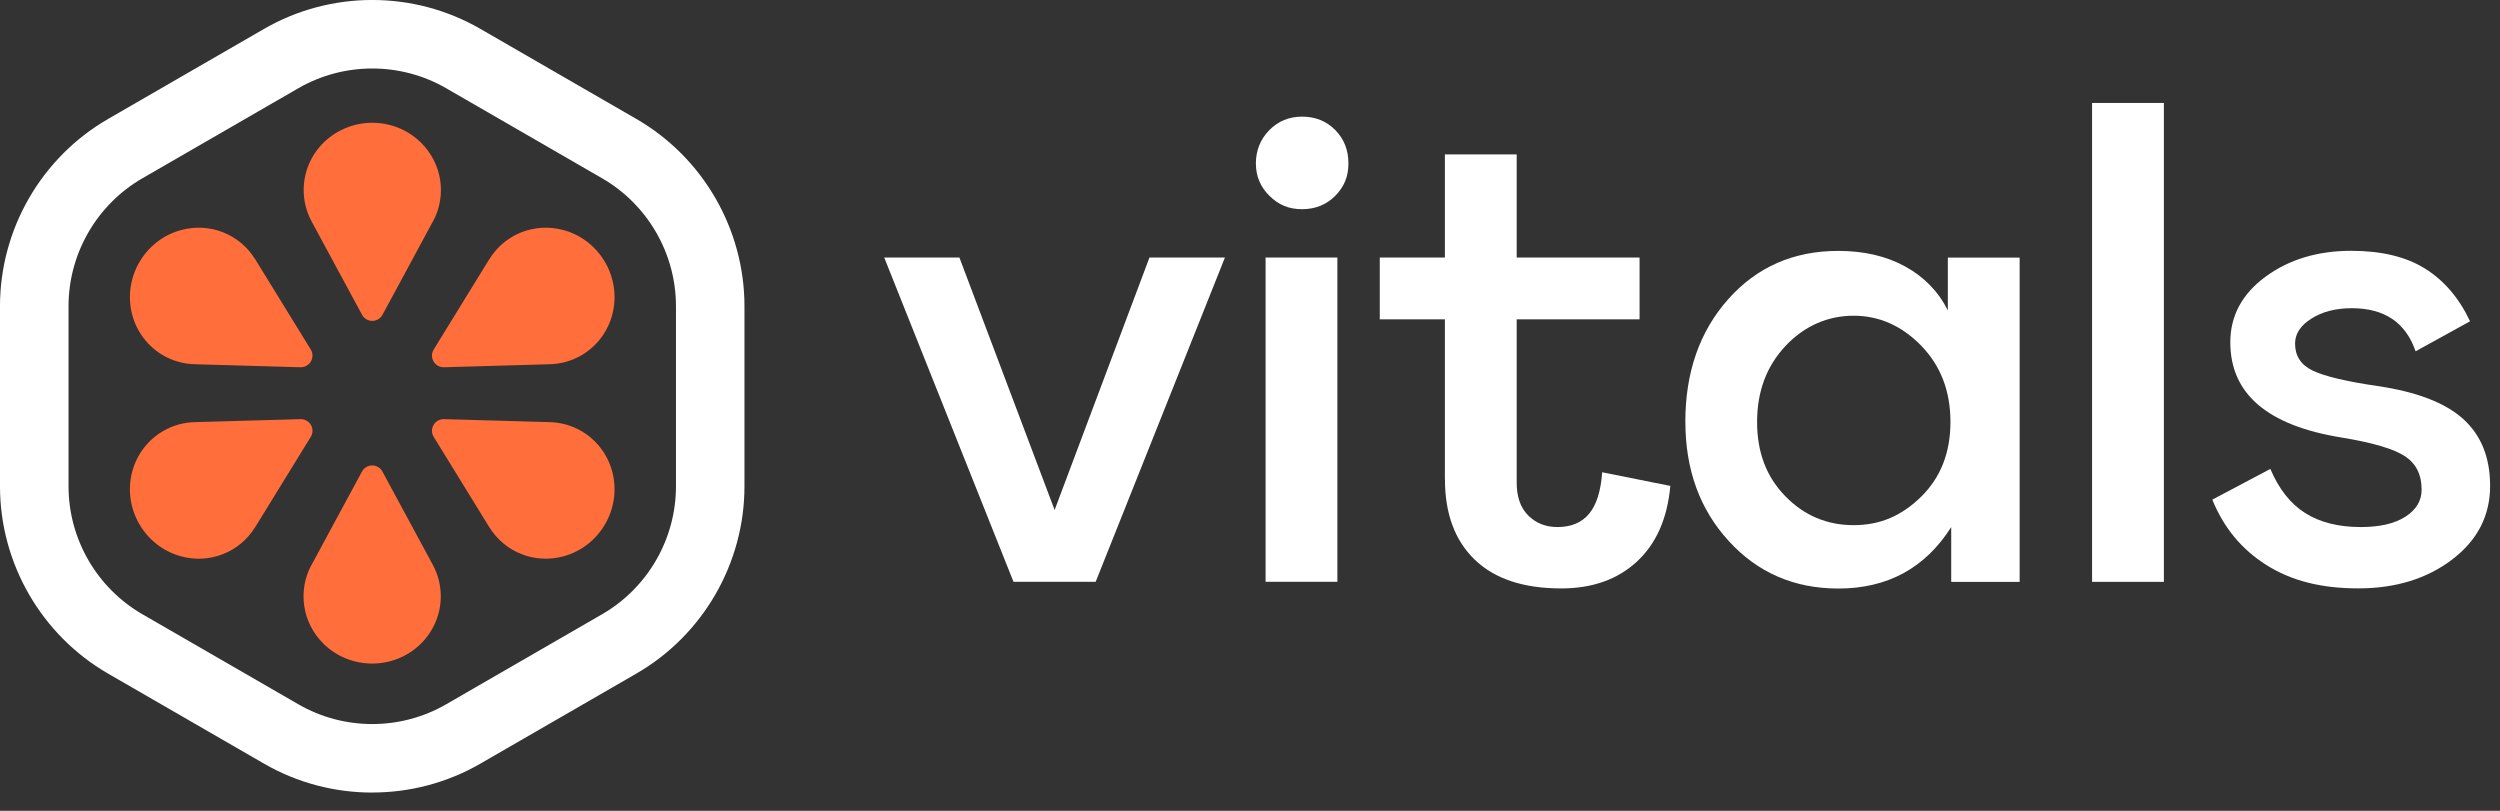 <svg width="111" height="36" viewBox="0 0 111 36" fill="none" xmlns="http://www.w3.org/2000/svg">
<rect x="0" y="0" width="111" height="36" fill="#333333" stroke="none"/>
<g clip-path="url(#clip0_2813_35921)">
<path d="M42.598 11.435L46.825 22.643L51.036 11.435H54.387L48.648 25.832H44.999L39.26 11.435H42.596H42.598Z" fill="white"/>
<path d="M57.809 5.179C58.403 5.179 58.893 5.376 59.285 5.773C59.675 6.168 59.87 6.662 59.87 7.256C59.87 7.85 59.675 8.299 59.285 8.694C58.895 9.088 58.403 9.288 57.809 9.288C57.215 9.288 56.764 9.091 56.362 8.694C55.961 8.299 55.761 7.819 55.761 7.256C55.761 6.694 55.959 6.181 56.355 5.78C56.75 5.379 57.235 5.179 57.809 5.179ZM56.192 11.435H59.38V25.832H56.192V11.435Z" fill="white"/>
<path d="M64.153 21.281V14.179H61.262V11.435H64.153V6.854H67.341V11.435H72.797V14.179H67.341V21.428C67.341 22.061 67.511 22.548 67.854 22.888C68.194 23.228 68.627 23.401 69.151 23.401C69.763 23.401 70.233 23.203 70.559 22.807C70.886 22.412 71.078 21.798 71.137 20.968L74.162 21.575C74.033 23.017 73.539 24.138 72.679 24.934C71.82 25.73 70.697 26.126 69.314 26.126C67.643 26.126 66.366 25.702 65.482 24.852C64.598 24.002 64.156 22.811 64.156 21.278L64.153 21.281Z" fill="white"/>
<path d="M74.829 18.732C74.829 16.528 75.464 14.711 76.734 13.283C78.004 11.854 79.632 11.14 81.62 11.14C82.756 11.14 83.745 11.369 84.586 11.829C85.425 12.29 86.06 12.938 86.484 13.78V11.437H89.672V25.834H86.634V23.403C85.478 25.222 83.806 26.131 81.623 26.131C79.666 26.131 78.044 25.43 76.759 24.024C75.473 22.621 74.831 20.857 74.831 18.732H74.829ZM86.6 18.732C86.6 17.367 86.167 16.24 85.303 15.351C84.439 14.462 83.437 14.018 82.301 14.018C81.165 14.018 80.117 14.464 79.276 15.36C78.437 16.256 78.015 17.378 78.015 18.734C78.015 20.09 78.432 21.178 79.269 22.033C80.103 22.888 81.115 23.317 82.301 23.317C83.487 23.317 84.45 22.893 85.31 22.043C86.169 21.192 86.6 20.09 86.6 18.736V18.732Z" fill="white"/>
<path d="M92.888 25.834V4.571H96.076V25.834H92.888Z" fill="white"/>
<path d="M98.223 22.186L100.804 20.82C101.18 21.709 101.692 22.362 102.346 22.777C102.999 23.192 103.824 23.401 104.822 23.401C105.661 23.401 106.321 23.249 106.801 22.941C107.28 22.634 107.52 22.233 107.52 21.739C107.52 21.077 107.273 20.582 106.779 20.256C106.284 19.929 105.345 19.653 103.962 19.426C100.67 18.893 99.026 17.483 99.026 15.199C99.026 14.022 99.547 13.052 100.59 12.285C101.634 11.519 102.901 11.136 104.393 11.136C105.738 11.136 106.833 11.401 107.677 11.929C108.522 12.458 109.187 13.238 109.67 14.265L107.252 15.598C106.817 14.324 105.874 13.684 104.42 13.684C103.708 13.684 103.11 13.839 102.627 14.145C102.141 14.451 101.901 14.823 101.901 15.256C101.901 15.8 102.157 16.197 102.672 16.449C103.187 16.7 104.144 16.932 105.55 17.138C107.3 17.394 108.572 17.884 109.368 18.605C110.164 19.326 110.561 20.315 110.561 21.571C110.561 22.895 110.001 23.986 108.878 24.841C107.756 25.696 106.366 26.124 104.704 26.124C103.042 26.124 101.724 25.779 100.627 25.086C99.529 24.394 98.729 23.426 98.225 22.179L98.223 22.186Z" fill="white"/>
<path d="M16.528 35.19C14.868 35.19 13.208 34.764 11.728 33.909L4.8 29.909C1.839 28.199 0 25.013 0 21.594V13.594C0 10.175 1.839 6.991 4.8 5.281L11.728 1.281C14.689 -0.428 18.367 -0.428 21.326 1.281L28.254 5.281C31.215 6.991 33.054 10.177 33.054 13.594V21.594C33.054 25.013 31.215 28.197 28.254 29.907L21.326 33.907C19.846 34.762 18.186 35.188 16.526 35.188L16.528 35.19ZM16.528 3.041C15.394 3.041 14.261 3.333 13.249 3.916L6.322 7.916C4.299 9.084 3.043 11.258 3.043 13.594V21.594C3.043 23.93 4.299 26.104 6.322 27.272L13.249 31.272C15.272 32.44 17.784 32.44 19.807 31.272L26.734 27.272C28.757 26.104 30.013 23.93 30.013 21.594V13.594C30.013 11.258 28.757 9.084 26.734 7.916L19.807 3.916C18.796 3.333 17.662 3.041 16.528 3.041Z" fill="white"/>
<path d="M19.22 9.834L16.982 13.977C16.891 14.145 16.716 14.247 16.528 14.247C16.338 14.247 16.163 14.143 16.075 13.977L13.837 9.834C13.599 9.392 13.483 8.914 13.483 8.438C13.483 7.664 13.789 6.9 14.374 6.326C14.97 5.744 15.751 5.451 16.53 5.451C17.311 5.451 18.091 5.744 18.685 6.326C19.63 7.254 19.85 8.676 19.224 9.834H19.22Z" fill="#FF6E3B"/>
<path d="M21.723 11.51L19.256 15.519C19.156 15.68 19.154 15.884 19.249 16.047C19.344 16.21 19.521 16.31 19.712 16.306L24.419 16.172C24.922 16.158 25.394 16.018 25.807 15.78C26.478 15.392 26.984 14.746 27.19 13.952C27.396 13.145 27.26 12.322 26.87 11.648C26.48 10.973 25.836 10.442 25.036 10.22C23.759 9.864 22.419 10.385 21.727 11.508L21.723 11.51Z" fill="#FF6E3B"/>
<path d="M11.331 11.51L13.798 15.519C13.898 15.68 13.9 15.884 13.805 16.047C13.71 16.21 13.533 16.31 13.342 16.306L8.635 16.172C8.131 16.158 7.66 16.018 7.247 15.78C6.576 15.392 6.07 14.746 5.864 13.952C5.658 13.145 5.794 12.322 6.184 11.648C6.574 10.973 7.218 10.442 8.018 10.22C9.295 9.864 10.635 10.385 11.326 11.508L11.331 11.51Z" fill="#FF6E3B"/>
<path d="M13.834 25.079L16.072 20.936C16.163 20.768 16.338 20.666 16.526 20.666C16.716 20.666 16.891 20.771 16.979 20.936L19.217 25.079C19.456 25.521 19.571 26 19.571 26.476C19.571 27.249 19.265 28.013 18.68 28.587C18.084 29.17 17.304 29.462 16.524 29.462C15.743 29.462 14.963 29.17 14.369 28.587C13.424 27.66 13.204 26.238 13.83 25.079H13.834Z" fill="#FF6E3B"/>
<path d="M11.331 23.405L13.798 19.396C13.898 19.235 13.9 19.031 13.805 18.868C13.71 18.705 13.533 18.605 13.342 18.61L8.635 18.743C8.131 18.757 7.66 18.898 7.247 19.136C6.576 19.523 6.07 20.17 5.864 20.963C5.658 21.77 5.794 22.594 6.184 23.267C6.574 23.943 7.218 24.473 8.018 24.696C9.295 25.052 10.635 24.53 11.326 23.408L11.331 23.405Z" fill="#FF6E3B"/>
<path d="M21.723 23.405L19.256 19.396C19.156 19.235 19.154 19.031 19.249 18.868C19.344 18.705 19.521 18.605 19.712 18.61L24.419 18.743C24.922 18.757 25.394 18.898 25.807 19.136C26.478 19.523 26.984 20.17 27.19 20.963C27.396 21.77 27.26 22.594 26.87 23.267C26.48 23.943 25.836 24.473 25.036 24.696C23.759 25.052 22.419 24.53 21.727 23.408L21.723 23.405Z" fill="#FF6E3B"/>
</g>
<defs>
<clipPath id="clip0_2813_35921">
<rect width="110.559" height="35.19" fill="white"/>
</clipPath>
</defs>
</svg>
